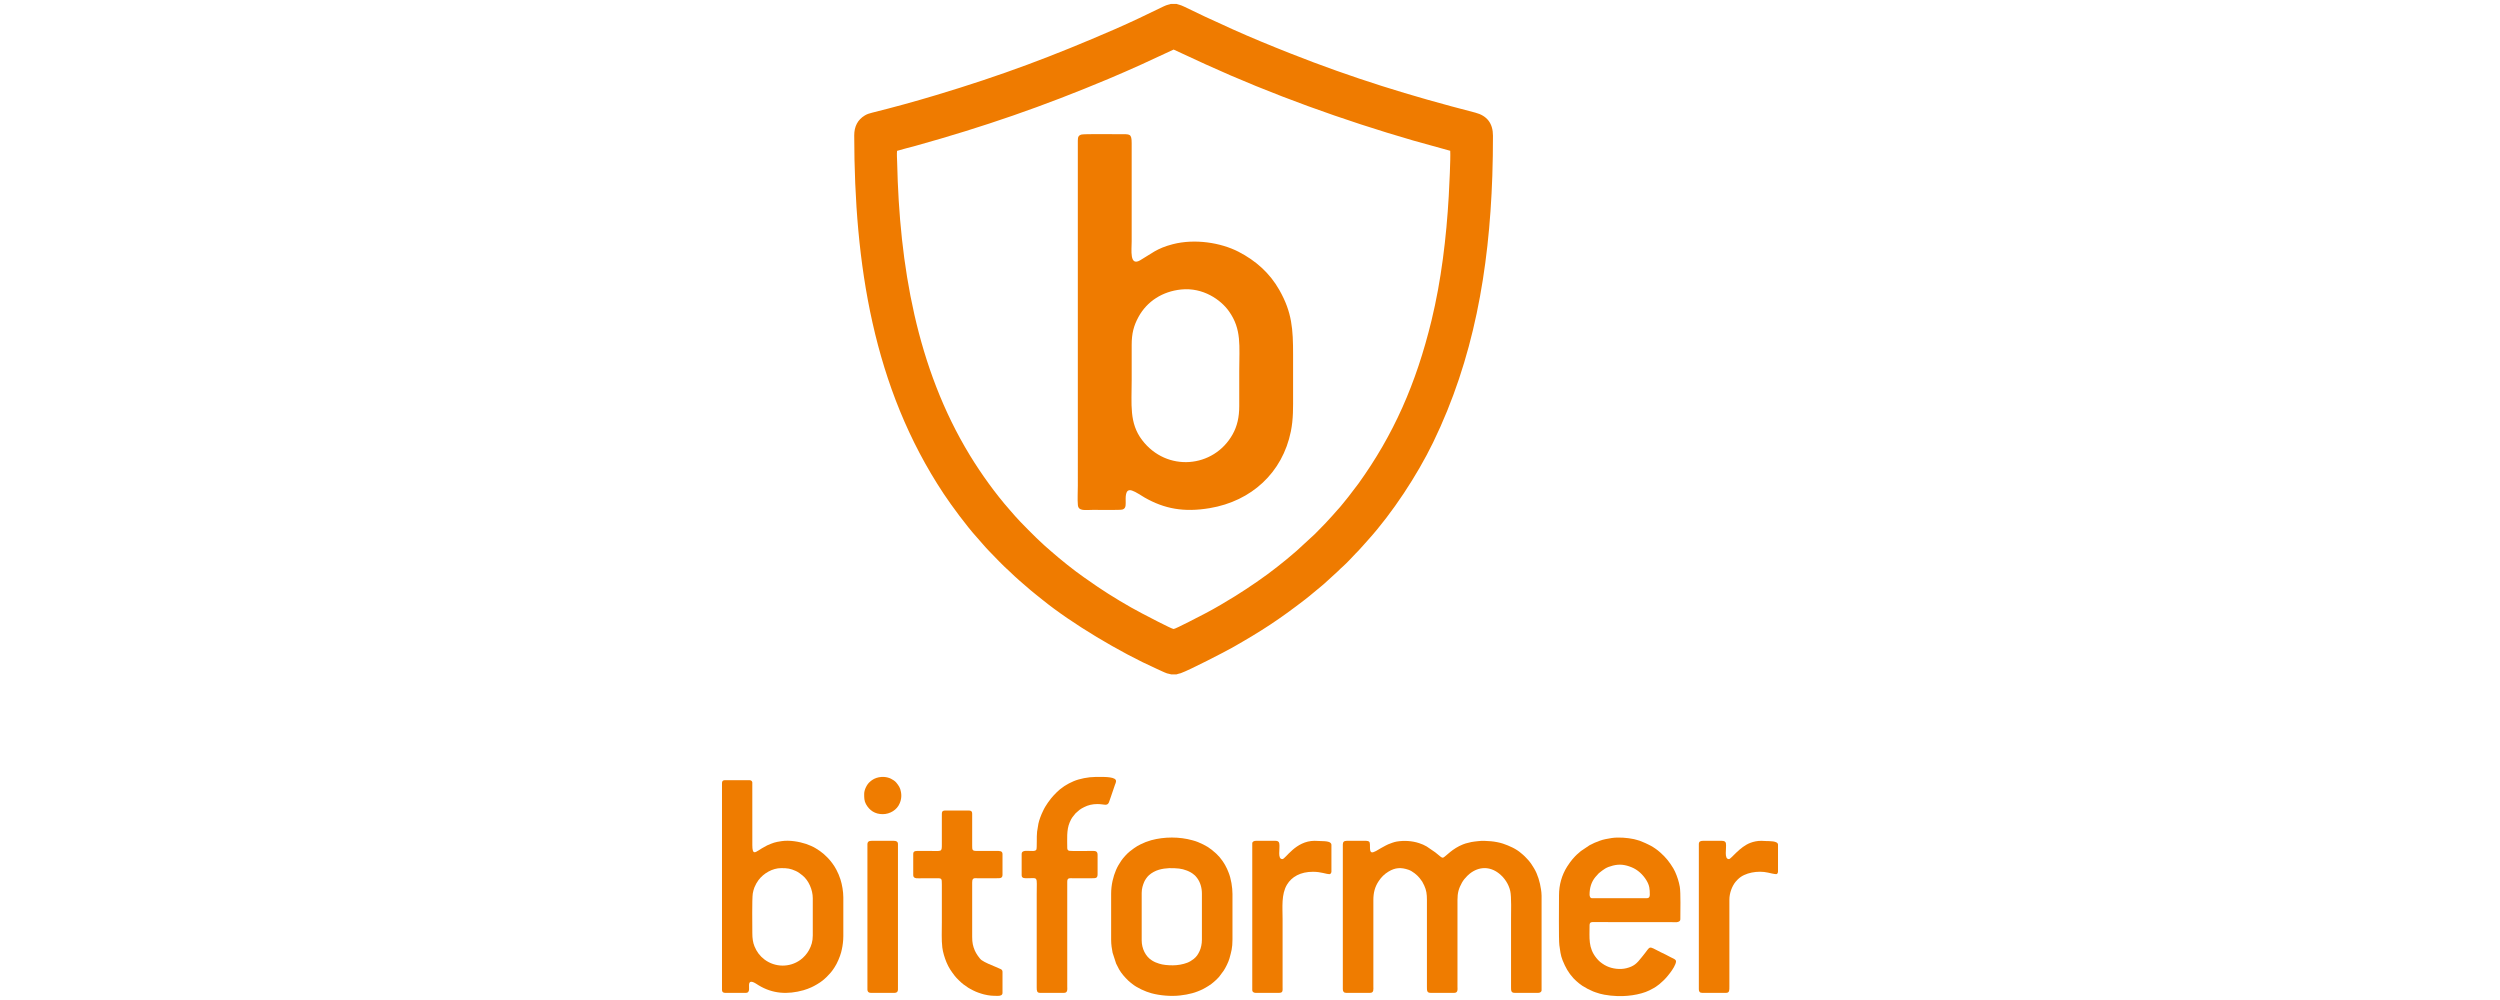 <?xml version="1.0" encoding="UTF-8"?>
<!DOCTYPE svg PUBLIC "-//W3C//DTD SVG 1.1//EN" "http://www.w3.org/Graphics/SVG/1.1/DTD/svg11.dtd">
<!-- Creator: CorelDRAW 2018 (64 Bit) -->
<svg xmlns="http://www.w3.org/2000/svg" xml:space="preserve" width="21.167mm" height="8.467mm" version="1.1" style="shape-rendering:geometricPrecision; text-rendering:geometricPrecision; image-rendering:optimizeQuality; fill-rule:evenodd; clip-rule:evenodd"
viewBox="0 0 2116.66 846.66"
 xmlns:xlink="http://www.w3.org/1999/xlink">
 <defs>
  <style type="text/css">
   <![CDATA[
    .fil0 {fill:#EF7B00}
    .fil1 {fill:#EF7C00}
   ]]>
  </style>
 </defs>
 <g id="Ebene_x0020_1">
  <g id="_2300521209248">
   <g>
    <path class="fil0" d="M759.51 127.71c5.12,-1.58 10.46,-2.8 15.6,-4.23 57.85,-16.1 108,-33.45 163.46,-56.73 9.51,-3.99 18.5,-7.97 27.77,-12.14 2.88,-1.3 27.14,-12.66 27.33,-12.66 0.2,0 24.45,11.32 27.18,12.56 55.41,25.29 116.79,47.41 175.58,64.43l31.43 8.72c0.36,6.87 -0.81,30.44 -1.26,38.39 -2.01,35.21 -6.38,71.48 -14.58,105.24 -13.06,53.77 -32.25,96.95 -61.82,138.07l-8.58 11.26c-2.68,3.23 -6.43,8.16 -9.11,10.97l-4.66 5.26c-0.79,0.96 -1.53,1.62 -2.37,2.58 -3.72,4.26 -8.49,8.77 -12.28,12.77l-15.5 14.26c-5.55,4.91 -10.63,8.94 -16.44,13.56 -10.37,8.25 -23.99,17.49 -35.39,24.62 -6.94,4.33 -17.96,10.86 -25.29,14.63 -3.08,1.57 -25.25,13.25 -26.91,13.27 -1.63,0.01 -23.65,-11.59 -26.74,-13.2 -11.78,-6.13 -26.31,-14.91 -37.38,-22.37 -4.06,-2.74 -7.95,-5.52 -11.85,-8.23 -8.69,-6.04 -19.75,-14.98 -27.81,-22.03 -1.79,-1.56 -3.51,-3.15 -5.29,-4.63 -0.92,-0.76 -1.66,-1.6 -2.58,-2.38 -3.32,-2.83 -19.35,-18.94 -22.35,-22.53 -1.54,-1.84 -3.14,-3.63 -4.74,-5.44 -12.05,-13.61 -24.29,-30.71 -33.79,-46.3 -45.18,-74.13 -59.62,-161.12 -61.55,-247.94 -0.06,-2.79 -0.39,-7.16 -0.08,-9.78zm232.09 443.25l4.5 0c0.93,-0.44 2.48,-0.61 3.53,-0.98 7.3,-2.54 37.61,-18.23 43.12,-21.35 26.11,-14.79 40.2,-24.14 62.28,-41.11 5.21,-4 9.7,-8.09 14.3,-11.74 0.77,-0.62 1.58,-1.35 2.27,-1.95l11.27 -10.31c1.23,-1.36 3.02,-2.9 4.46,-4.21 3.17,-2.88 7.65,-7.65 10.67,-10.91 0.73,-0.79 1.4,-1.32 2.09,-2.11l4.12 -4.56c1.5,-1.56 2.59,-2.92 3.98,-4.46 20.65,-22.88 41.65,-54.82 55.18,-82.68 34.27,-70.56 47.39,-145.57 50.13,-225.7 0.39,-11.25 0.53,-22.59 0.54,-33.97 0.01,-10.51 -5.04,-17.01 -15,-19.58 -55.45,-14.32 -103.56,-29.17 -156.63,-50.16 -16.52,-6.53 -32.77,-13.2 -48.61,-20.32 -8.06,-3.62 -15.67,-7.19 -23.65,-10.82l-17.6 -8.44c-3.3,-1.62 -5.39,-1.81 -6.26,-2.27l-5.05 0c-1.21,0.59 -2.68,0.42 -6.29,2.19 -13.03,6.4 -28.17,13.61 -41.22,19.28 -52.19,22.67 -95.22,38.92 -151.29,55.75 -17.72,5.33 -35.78,10.31 -54.05,14.85 -2.43,0.61 -4.25,1.18 -6.14,2.32 -6.03,3.62 -9.01,9.29 -9,16.95 0.16,108.46 15.83,213.14 75.82,303.5 6.78,10.21 19.44,27.32 27.98,36.74 2.91,3.22 7.27,8.46 10.17,11.41l8.54 8.81c1.4,1.34 2.77,2.73 4.23,4.21 1.5,1.53 2.97,2.71 4.49,4.19 6.09,5.94 11.73,10.74 18.2,16.25 3.14,2.67 6.34,5.09 9.61,7.76 24.92,20.31 66.27,44.96 96.84,58.62 2.05,0.92 7.02,3.33 8.95,3.95 1.04,0.34 2.79,0.55 3.52,0.85z"/>
    <path class="fil0" d="M999.98 245.09c18.68,-1.93 33.67,8.77 40.51,18.41 10.92,15.38 8.73,29.17 8.73,50.55 0,9.92 0,19.84 0,29.76 0.01,9.29 -1.72,17 -5.6,23.92 -16.03,28.66 -55.91,32.18 -76.68,4.8 -10.95,-14.44 -8.79,-30.01 -8.79,-50.54 0,-9.92 0,-19.84 0,-29.76 -0.01,-9.87 1.69,-16.42 5.73,-23.84 7.3,-13.44 20.53,-21.69 36.1,-23.3zm-84.34 -131.19c-2.6,0.75 -3.07,2.09 -3.09,5.24l0.01 291.88c0,4.94 -0.41,11.92 0.04,16.62 0.52,5.37 6.29,4.04 12.89,4.04 2.82,0 22.78,0.26 24.65,-0.24 2.55,-0.69 2.95,-2.52 2.95,-5.54 0.01,-4.35 -0.87,-12.58 5.29,-10.59 3.42,1.11 7.78,4.26 10.86,6.01 16.5,9.37 32.92,12.61 55.01,8.89 35.32,-5.94 61.61,-30.04 68.68,-65 2.13,-10.54 1.88,-20.24 1.88,-31.32 0,-11.16 0,-22.32 0,-33.48 0,-21.66 -0.81,-35.87 -11.69,-54.99 -8.05,-14.17 -19.77,-24.68 -34.45,-32.25 -15.17,-7.81 -37.04,-11.22 -55.69,-6.43 -13.71,3.52 -18.3,8.22 -27.73,13.67 -9.06,5.22 -7.1,-8.85 -7.1,-15.97l0 -83.32c0,-8.15 -1.66,-7.5 -9.36,-7.5 -4.42,0 -31.12,-0.31 -33.15,0.28z"/>
   </g>
   <g>
    <path class="fil1" d="M1136.92 715.16l0 122.34c0,1.88 0.88,3.1 2.73,3.1l20.4 0c3.32,0 2.73,-3.25 2.73,-5.28l0 -73.37c0,-6.01 1.23,-11.03 4.48,-15.91 2.26,-3.4 4.81,-5.97 8.31,-8.09 5.83,-3.54 10.76,-3.69 16.97,-1.56 3.25,1.11 7.3,4.39 9.38,7.01 2.18,2.76 2.44,3.15 3.91,6.29 1.85,3.96 2.3,7.38 2.3,12.08l0 73.73c0,3.09 -0.08,5.1 3.1,5.1l20.04 0c3.35,0 2.73,-3.21 2.73,-5.28l0 -73.37c-0.01,-6.03 1.04,-9.68 3.76,-14.62 1.15,-2.08 2.81,-4.05 4.48,-5.73 0.72,-0.72 1.39,-1.32 2.21,-1.97 7.73,-6.07 16.87,-6.25 24.62,-0.18 4.75,3.71 8.28,9.06 9.62,14.96 1.1,4.82 0.66,18.39 0.66,23.92l0 57.17c0,3.09 -0.09,5.1 3.09,5.1l20.04 0c1.37,0 2.73,-0.83 2.73,-2.19l0 -80.1c0,-1.96 -0.26,-3.73 -0.49,-5.34 -0.87,-6.04 -2.77,-12.65 -5.87,-17.79 -1.48,-2.46 -2.96,-4.8 -4.88,-6.96l-2.92 -3.09c-1.51,-1.51 -1.68,-1.47 -3.09,-2.73 -4.17,-3.72 -10.18,-6.37 -15.51,-8.17 -2.7,-0.92 -7.06,-1.73 -10.03,-1.99 -3.87,-0.33 -7.49,-0.56 -11.36,-0.05 -1.96,0.26 -3.47,0.34 -5.3,0.71l-4.82 1.19c-0.7,0.27 -1.5,0.49 -2.29,0.81 -8.89,3.5 -14.15,9.77 -16.46,11.05 -1.18,0.66 -2.37,-0.54 -3.72,-1.65 -1.14,-0.94 -2.13,-1.77 -3.31,-2.69l-7.24 -4.96c-1.9,-1.15 -4.17,-2.08 -6.32,-2.79 -6.03,-2.01 -12.78,-2.38 -19.07,-1.36 -2.14,0.35 -5.15,1.51 -7.16,2.32 -0.74,0.3 -1.48,0.7 -2.2,1.07 -1.45,0.72 -2.7,1.42 -4.12,2.26l-4.02 2.35c-0.73,0.38 -1.32,0.67 -2.15,0.95 -4.74,1.65 -1.91,-7.11 -3.61,-8.79 -0.48,-0.48 -1.56,-0.78 -2.5,-0.78l-16.57 0c-2.32,0 -3.28,0.96 -3.28,3.28z"/>
    <path class="fil1" d="M636.97 789.99c0,-6.36 -0.35,-28.34 0.37,-33.5 0.18,-1.33 0.91,-4.01 1.39,-5.15 1.02,-2.39 1.95,-4.16 3.46,-6.19 4.24,-5.68 11.77,-10.15 19.18,-10.15 5.28,0 7.74,0.3 12.49,2.45 1.98,0.89 3.93,2.4 5.57,3.72 5.28,4.24 8.72,12.25 8.72,19.32l0 31.5c0,5 -1.16,8.69 -3.22,12.44 -1.75,3.2 -4.39,6.18 -7.35,8.31 -8.99,6.49 -21.25,6.39 -30.26,-0.33 -3.94,-2.95 -6.62,-6.58 -8.51,-11.16 -1.33,-3.23 -1.84,-6.74 -1.84,-11.26zm-25.68 -127.08l0 175.32c0,1.55 1.02,2.37 2.54,2.37l17.67 0c4.01,0 2.29,-5.16 2.77,-7.61 0.78,-3.95 5.44,-0.36 8.01,1.2 11.85,7.2 24.38,8 38,4.19 2.55,-0.72 4.32,-1.47 6.64,-2.46 2.48,-1.06 7.46,-3.99 9.55,-5.75 1.17,-0.99 2.21,-1.83 3.29,-2.91 2.05,-2.05 4,-4.1 5.65,-6.54 0.43,-0.62 0.75,-1.13 1.17,-1.75 2.17,-3.23 4.61,-8.97 5.61,-12.78 0.21,-0.82 0.37,-1.63 0.58,-2.51 0.69,-2.94 1.24,-7.31 1.24,-10.96l0 -32.96c0,-4.85 -1.01,-10.74 -2.39,-15.09 -1.13,-3.56 -1.92,-5.17 -3.5,-8.33 -0.83,-1.67 -2.33,-3.97 -3.45,-5.47 -1.29,-1.73 -2.57,-3.31 -4.09,-4.83 -2.43,-2.42 -3.68,-3.57 -6.35,-5.5 -1.21,-0.87 -2.34,-1.49 -3.53,-2.29 -1.88,-1.24 -5.81,-2.93 -8.13,-3.71 -6.09,-2.02 -14.19,-3.38 -20.76,-2.4 -6.07,0.89 -7.12,1.42 -12.25,3.59l-4.46 2.47c-1.01,0.6 -1.74,1.14 -2.78,1.77 -3.23,1.97 -5.35,3.57 -5.35,-4.45l-0.02 -53.14c-0.14,-1.07 -1.08,-1.84 -2.35,-1.84l-20.95 0c-1.51,0 -2.36,0.87 -2.36,2.37z"/>
    <path class="fil1" d="M1345.83 757.4c0,-5.71 1.54,-10.75 4.87,-14.79l2.93 -3.26c4.17,-3.32 6.17,-5.05 11.9,-6.49 5.79,-1.46 10.36,-0.8 15.84,1.39 5.24,2.09 9.72,6.3 12.6,11.07 2.64,4.38 2.85,7.25 2.85,12.26 0,1.82 -0.73,2.91 -2.55,2.91l-46.26 0c-1.65,0 -2.18,-1.61 -2.18,-3.09zm28.09 85.93l-4.58 0c-3.76,-0.12 -7.48,-0.51 -11.05,-1.17 -2.7,-0.5 -4.85,-1.11 -7.31,-1.98l-2.13 -0.78c-3.33,-1.4 -6.18,-2.89 -9.2,-4.82 -1.84,-1.17 -3.44,-2.63 -5.09,-4.02l-2.3 -2.25c-4.45,-4.86 -6.8,-9.24 -9.28,-15.31 -1.71,-4.19 -2.12,-8.49 -2.73,-12.74 -0.62,-4.31 -0.29,-35.91 -0.29,-42.32 0,-8.73 2.33,-17.02 6.89,-24.25 0.84,-1.33 1.56,-2.42 2.51,-3.68 1.36,-1.81 2.75,-3.52 4.33,-5.13l1.1 -1.09c0.23,-0.21 0.1,-0.11 0.38,-0.35 1.18,-1.01 2.09,-1.89 3.31,-2.88l7.41 -4.98c2.87,-1.54 5.55,-2.7 8.61,-3.77 1.53,-0.53 3.26,-1.1 4.83,-1.36 1.81,-0.31 3.3,-0.67 5.25,-0.94 5.96,-0.86 13.33,-0.22 18.9,0.96 0.79,0.17 1.7,0.42 2.44,0.66 0.83,0.27 1.59,0.38 2.4,0.7 6.66,2.63 11.88,5.03 17.38,9.93 4.75,4.23 7.73,7.98 11.01,13.39 0.4,0.66 0.62,1.22 1,1.91 0.29,0.52 0.3,0.51 0.56,1.09 1.83,4.11 3.15,8.15 3.95,12.61 0.86,4.79 0.47,21.74 0.47,27.39 0,3.55 -5.43,2.55 -7.83,2.55l-66.68 -0.01c-1.77,0.04 -2.35,0.97 -2.35,2.74 0,10.84 -1.21,19.06 5.8,27.7l1.44 1.66c1,1.14 2.23,2.02 3.45,2.92l1.88 1.22c0.65,0.37 1.4,0.76 2.03,1.06 4.67,2.24 11.3,3.09 16.61,1.74 6.38,-1.61 8.76,-3.95 12.78,-9.07 0.45,-0.57 0.77,-0.97 1.22,-1.51 7.09,-8.6 3.76,-8.61 15.07,-2.96 2.72,1.36 5.61,2.62 8.24,4.15 1.25,0.73 4.69,1.8 4.69,3.5 0,2.76 -3.16,7.37 -4.81,9.57l-2 2.55c-1.9,2.41 -4.68,5.16 -7.08,7.12 -0.48,0.39 -0.87,0.63 -1.35,1.02 -2.19,1.8 -4.73,3.09 -7.28,4.38 -2,1 -4.43,1.88 -6.76,2.52 -5.04,1.41 -10.43,2.16 -15.84,2.33z"/>
    <path class="fil1" d="M992.85 817.29c-3.89,0 -8.31,-0.35 -11.5,-1.43 -2.54,-0.86 -3.55,-1.18 -5.93,-2.63 -5.6,-3.39 -8.79,-10.29 -8.79,-17.05l0 -40.24c0,-3.62 0.98,-6.56 2.08,-9.21 0.72,-1.74 2.46,-4.25 3.9,-5.56 0.03,-0.02 0.07,-0.06 0.1,-0.09 0.04,-0.03 0.15,-0.14 0.19,-0.17 2.1,-1.91 5.36,-3.71 8.37,-4.56 5.62,-1.59 11.28,-1.6 17.05,-0.98 4.06,0.43 9.52,2.45 12.43,5.05 0.57,0.5 0.94,0.68 1.45,1.28l1.32 1.6c2.73,3.62 4.1,8.3 4.1,13.37l0 38.96c0,3.49 -0.79,7.1 -1.94,9.53 -1.27,2.7 -2.42,4.66 -4.95,6.7 -1.57,1.27 -3.67,2.53 -5.51,3.23 -3.63,1.37 -7.99,2.2 -12.37,2.2zm-52.09 -60.44l0 38.78c0,4.05 0.57,7.67 1.23,10.97l2.99 9.21 2.53 4.94c2.07,3.58 4.77,6.55 7.69,9.43l1.55 1.36c0.6,0.5 1.12,0.87 1.72,1.37 4.11,3.39 11.2,6.62 16.39,8.02 7.3,1.97 16.5,2.76 24.22,1.89 4.91,-0.56 5.82,-0.87 10.3,-1.9 1.21,-0.28 3.42,-1.05 4.65,-1.54 1.47,-0.6 2.82,-1.12 4.2,-1.81 2.52,-1.27 7.2,-4.06 9.27,-6.03 0.61,-0.58 1.04,-0.84 1.64,-1.45 0.96,-0.97 2.15,-2.01 3,-3.02l3.88 -5.23c1.68,-2.53 4.11,-7.41 4.92,-10.37 1.56,-5.74 2.55,-8.86 2.55,-16.02l0 -38.6c0,-5.44 -1.19,-12.96 -3.26,-18.05 -1.05,-2.59 -1.43,-3.61 -2.88,-6.22 -0.77,-1.39 -1.53,-2.52 -2.39,-3.8 -1.3,-1.96 -3.43,-4.43 -5.23,-6.06 -5.67,-5.15 -8.65,-6.87 -15.51,-9.8 -1.37,-0.58 -3,-1.05 -4.53,-1.48 -11.18,-3.14 -23.91,-3.08 -35.01,-0.07l-4.65 1.55c-6.44,2.75 -7.76,3.52 -13.42,7.88 -2.22,1.71 -5.77,5.64 -7.33,7.98 -1.66,2.49 -3.13,4.88 -4.38,7.81 -2.36,5.56 -4.14,12.42 -4.14,20.26z"/>
    <path class="fil1" d="M865 722.99l0 18.02c0,2.71 2.55,2.55 4.55,2.55 9.73,-0.01 8.2,-2.21 8.2,13.47l0 79.02c-0.01,2.58 0.11,4.55 2.73,4.55l20.4 0c3.31,0 2.73,-3.25 2.73,-5.28l-0.01 -88.67c0,-3.53 1.58,-3.09 4.93,-3.09l16.02 0c3.31,0 4.74,-0.08 4.74,-3.46l0 -16.38c0,-3.37 -2.17,-3.28 -4.55,-3.28 -2.33,0 -18.52,0.22 -19.56,-0.12 -1.1,-0.36 -1.57,-1.1 -1.57,-2.43 0,-7.22 -0.72,-15.17 2.05,-21.61 1.87,-4.34 2.6,-4.65 5.02,-7.73l3.31 -2.89c1.2,-0.93 2.58,-1.64 4.01,-2.36 3.14,-1.59 6.8,-2.55 11.11,-2.55 6.84,0 8.81,2.62 10.42,-3.24 0.22,-0.81 0.59,-1.66 0.89,-2.56l3.62 -10.59c0.82,-2.05 1.7,-3.84 -0.55,-5.09 -1.81,-1.02 -5.17,-1.36 -8.55,-1.46l-7.65 0c-5.76,0 -13.41,1.51 -18.27,3.59 -2.7,1.15 -5.28,2.48 -7.77,4.07 -0.4,0.25 -0.7,0.51 -1.17,0.83 -3.47,2.28 -7.63,6.53 -10.26,9.77 -2.64,3.27 -2.7,3.72 -4.86,6.97 -0.83,1.25 -1.39,2.64 -2.05,3.96 -1.37,2.71 -3.17,7.52 -3.72,10.3l-1.13 6.88c-0.51,3.9 0.05,14.03 -0.64,15.21 -1.72,2.96 -12.42,-1.53 -12.42,3.6z"/>
    <path class="fil1" d="M773.2 722.99l0 18.02c0,3.42 4.43,2.55 8.02,2.55 3.58,0 7.16,0 10.74,0 5.4,0 5.47,-0.26 5.47,5.28l0 32.23c0,6.99 -0.38,14.66 0.39,21.08 0.48,3.96 1.95,8.72 3.45,12.39 2,4.87 4.07,7.71 7.08,11.68 1.42,1.88 5.66,5.99 7.47,7.28l3.97 2.77c0.67,0.44 1.01,0.59 1.73,0.99 3.52,1.95 5.68,2.88 9.44,4.04 0.75,0.24 1.29,0.41 2.12,0.61 4.67,1.1 6.95,1.24 11.88,1.24 2.02,0 3.83,-0.52 3.83,-2.55l0 -17.66c0,-2.12 -1.46,-2.4 -2.31,-2.79l-3.68 -1.61c-3.28,-1.31 -9.03,-3.71 -11.68,-5.61 -1.86,-1.33 -4.82,-5.85 -5.75,-8.09 -1.58,-3.81 -2.26,-6.45 -2.26,-11.76l0 -45.88c0,-1.33 0.11,-2.48 0.85,-3.15 0.8,-0.74 2.08,-0.49 3.52,-0.49l16.02 0c3.06,0 5.29,0.21 5.29,-2.91l0 -17.48c0,-2.95 -2.53,-2.73 -5.47,-2.73l-16.39 0c-3.75,0.01 -3.83,-0.82 -3.82,-4.55l0 -24.58c0,-3.48 0.41,-5.1 -3.28,-5.1l-19.13 0c-3.53,0 -3.27,1.4 -3.27,4.74l0 24.03c0,6.6 -0.08,5.46 -10.57,5.46 -2.67,0 -5.34,0 -8.01,0 -2.9,0 -5.65,-0.41 -5.65,2.55z"/>
    <path class="fil1" d="M1438.35 714.61l0 123.08c0,1.81 0.82,2.91 2.73,2.91l20.4 0c2.89,0 2.73,-2.4 2.73,-5.28l0 -73.56c-0.02,-5.61 2.26,-11.51 5.23,-15.16 0.73,-0.9 1.21,-1.37 2.01,-2.18 5.72,-5.75 17.17,-7.52 25.4,-5.63 1.69,0.39 5.5,1.31 7.07,1.31 0.8,0 1.45,-1.05 1.46,-2.18l0 -22.76c-0.01,-3.4 -7.71,-2.97 -10.02,-3.09l-4.19 -0.19c-3.44,0 -6.45,0.71 -8.95,1.62 -9.28,3.35 -16.54,13.86 -18.37,13.86 -4.41,0 -1.88,-9.08 -2.59,-13.44 -0.24,-1.5 -1.6,-2.04 -3.42,-2.04l-16.03 0c-1.98,0 -3.46,0.54 -3.46,2.73z"/>
    <path class="fil1" d="M1060.24 714.07l0 124.34c0,1.36 1.37,2.19 2.73,2.19l20.04 0c3.42,0 2.91,-2.06 2.91,-5.28l0 -57.35c0,-9.77 -1.2,-20.82 3.75,-29.03 4,-6.62 11.38,-10.84 21.93,-10.84 7.15,0 10.93,2 14.21,2 0.67,0 1.46,-1.26 1.46,-2l0 -22.94c0,-1.15 -1.16,-1.94 -2.08,-2.3 -1.15,-0.45 -2.3,-0.49 -3.72,-0.65l-8.41 -0.33c-16.26,0 -24.62,15.48 -27.32,15.48 -4.39,0 -1.85,-8.86 -2.61,-13.23 -0.29,-1.65 -1.39,-2.25 -3.22,-2.25l-16.57 0c-1.57,0 -3.1,0.65 -3.1,2.19z"/>
    <path class="fil1" d="M734.41 714.98l0 122.89c0,1.72 1.01,2.73 2.73,2.73l20.4 0c1.72,0 2.73,-1.01 2.73,-2.73l0 -123.26c0,-2.13 -1.51,-2.73 -3.64,-2.73l-18.58 0c-2.37,0 -3.64,0.7 -3.64,3.1z"/>
    <path class="fil1" d="M731.67 672.19c0,3.18 -0.02,5.88 1.54,8.67 3.02,5.41 7.72,8.45 14.13,8.45 6.22,0 12.12,-3.69 14.31,-9 0.42,-1.01 0.73,-1.74 0.99,-2.83 0.59,-2.49 0.61,-4.4 0.18,-6.93 -0.62,-3.69 -1.91,-5.34 -3.93,-7.9 -1.02,-1.31 -3,-2.58 -4.51,-3.32 -1.75,-0.88 -3.74,-1.38 -5.79,-1.52l-2.35 0c-2.83,0.19 -5.63,1.08 -7.9,2.66 -0.85,0.58 -1.25,0.99 -2.01,1.63 -2.09,1.76 -4.66,6.31 -4.66,10.09z"/>
   </g>
  </g>
 </g>
</svg>
